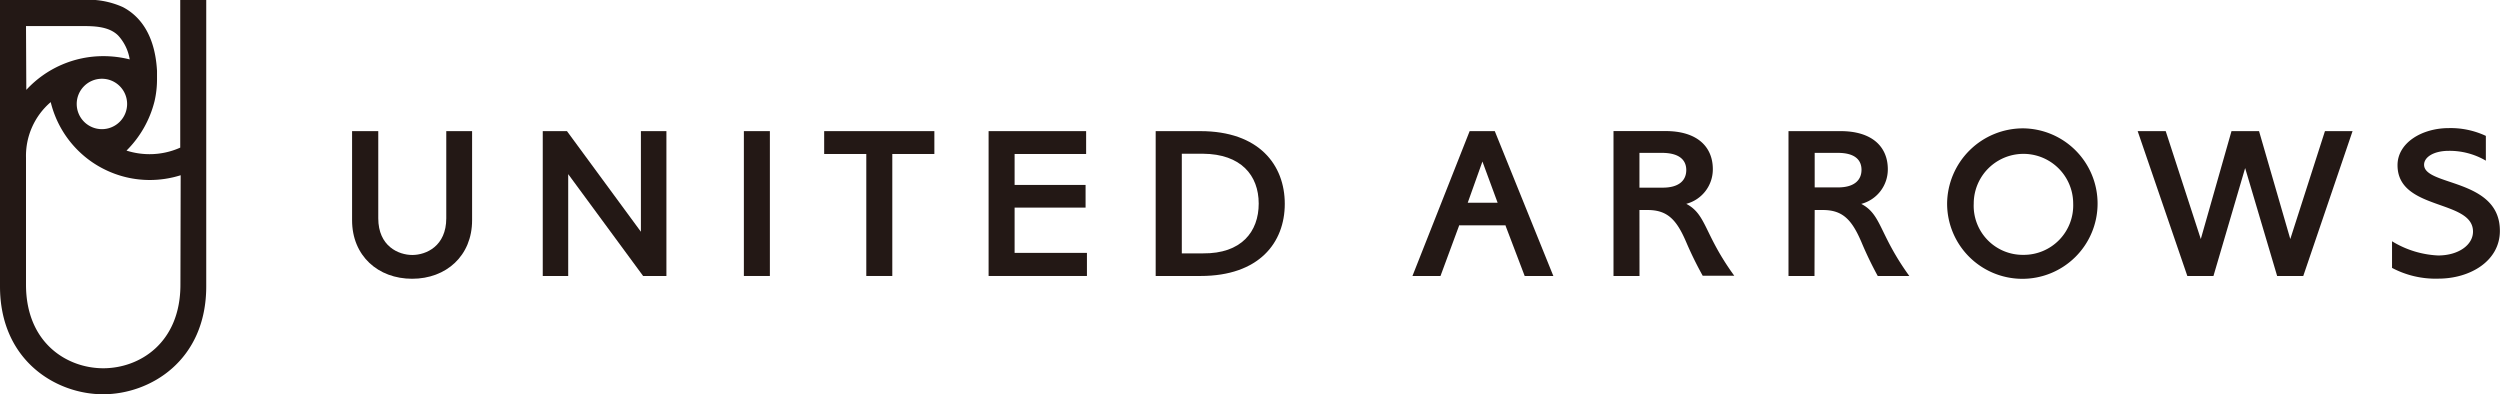 <svg id="レイヤー_1" data-name="レイヤー 1" xmlns="http://www.w3.org/2000/svg" viewBox="0 0 404.74 63.83"><defs><style>.cls-1{fill:#231815;}</style></defs><path class="cls-1" d="M29.18,0v23.9a12.13,12.13,0,0,1-5,1.06,12.29,12.29,0,0,1-3.7-.58,17.08,17.08,0,0,0,4.54-8,15.66,15.66,0,0,0,.4-3.56c0-.47,0-.91,0-1.35-.34-6.13-3-9-5.53-10.32A13.62,13.62,0,0,0,13.18,0H0V46.36c0,12,9.06,17.47,16.69,17.47s16.7-5.45,16.7-17.47V0ZM16.5,20.91a4.08,4.08,0,1,1,4.08-4.08A4.08,4.08,0,0,1,16.5,20.91ZM4.21,4.22h9c1.87,0,4.4,0,5.93,1.54A7.46,7.46,0,0,1,21,9.62a17.34,17.34,0,0,0-4.24-.53,16.95,16.95,0,0,0-12.5,5.46Zm25,41.87c0,9.43-6.61,13.53-12.49,13.53S4.21,55.52,4.21,46.09V25.53a11.46,11.46,0,0,1,4-9,16.53,16.53,0,0,0,4.94,8.32,16.22,16.22,0,0,0,3.77,2.57,16.41,16.41,0,0,0,7.33,1.72,16.62,16.62,0,0,0,5-.77Z"/><rect class="cls-1" x="120.43" y="21.23" width="4.21" height="23.45"/><path class="cls-1" d="M72.25,21.23V35.34c0,4.52-3.27,5.94-5.5,5.94s-5.51-1.42-5.51-5.94V21.23H57V35.66c0,5.76,4.21,9.47,9.72,9.47s9.71-3.71,9.71-9.47V21.23Z"/><path class="cls-1" d="M265.42,34h1.32c3.18,0,4.67,1.52,6.23,5.15a59,59,0,0,0,2.69,5.49h5.11C275.84,37.86,276.3,34.74,273,33a5.77,5.77,0,0,0,4.3-5.6c0-3.69-2.59-6.18-7.63-6.18h-8.45V44.68h4.21Zm0-9.25h3.76C272,24.79,273,26,273,27.53s-1,2.85-3.82,2.85h-3.76Z"/><path class="cls-1" d="M293.79,34h1.32c3.18,0,4.67,1.52,6.23,5.15A59,59,0,0,0,304,44.68h5.11c-4.93-6.82-4.47-9.94-7.78-11.67a5.77,5.77,0,0,0,4.3-5.6c0-3.69-2.59-6.18-7.63-6.18h-8.45V44.68h4.21Zm0-9.25h3.76c2.83,0,3.82,1.21,3.82,2.74s-1,2.85-3.81,2.85h-3.77Z"/><polygon class="cls-1" points="370.79 38.7 376.4 21.23 380.87 21.23 372.89 44.68 368.66 44.68 363.48 27.21 358.35 44.68 354.12 44.68 346.08 21.23 350.62 21.23 356.3 38.7 361.27 21.23 365.73 21.23 370.79 38.7"/><polygon class="cls-1" points="133.43 21.23 133.43 24.93 140.25 24.93 140.25 44.68 144.46 44.68 144.46 24.93 151.27 24.93 151.27 21.23 133.43 21.23"/><path class="cls-1" d="M194.33,21.23H187.1V44.68h7.26C203.83,44.68,208,39.3,208,33S203.83,21.23,194.33,21.23Zm-3,3.66h3.45c6.12.05,9,3.49,9,8.07s-2.83,8.12-9,8.06h-3.45Z"/><path class="cls-1" d="M242,21.23h-4.07l-9.26,23.45h4.54l3-8.12,0-.08h7.54l0,.08,3.09,8.12h4.64Zm-2,4.92,2.46,6.67h-4.84Z"/><polygon class="cls-1" points="175.84 24.93 175.84 21.23 160.05 21.23 160.05 44.68 175.97 44.68 175.97 40.94 164.26 40.94 164.26 33.61 175.75 33.61 175.75 29.94 164.26 29.94 164.26 24.93 175.84 24.93"/><polygon class="cls-1" points="103.76 21.23 103.76 37.52 91.79 21.23 87.87 21.23 87.87 44.68 91.99 44.68 91.99 28.19 104.12 44.68 107.89 44.68 107.89 21.23 103.76 21.23"/><path class="cls-1" d="M327.56,20.78A12.18,12.18,0,1,1,315.23,33,12.29,12.29,0,0,1,327.56,20.78Zm0,20.48a8,8,0,0,0,8.08-8.3,8.05,8.05,0,1,0-16.1,0A7.94,7.94,0,0,0,327.59,41.26Z"/><path class="cls-1" d="M392.45,26.67c0-1.24,1.57-2.25,4-2.25a11.63,11.63,0,0,1,6,1.59V22a13.42,13.42,0,0,0-6-1.26c-4.38,0-8.3,2.4-8.3,6,0,7.41,12.22,5.49,12.22,10.75,0,2.16-2.34,3.87-5.66,3.87a15.63,15.63,0,0,1-7.45-2.3v4.31a15,15,0,0,0,7.51,1.74c5.13,0,9.95-2.85,9.95-7.73C404.74,28.84,392.45,30.17,392.45,26.67Z"/></svg>